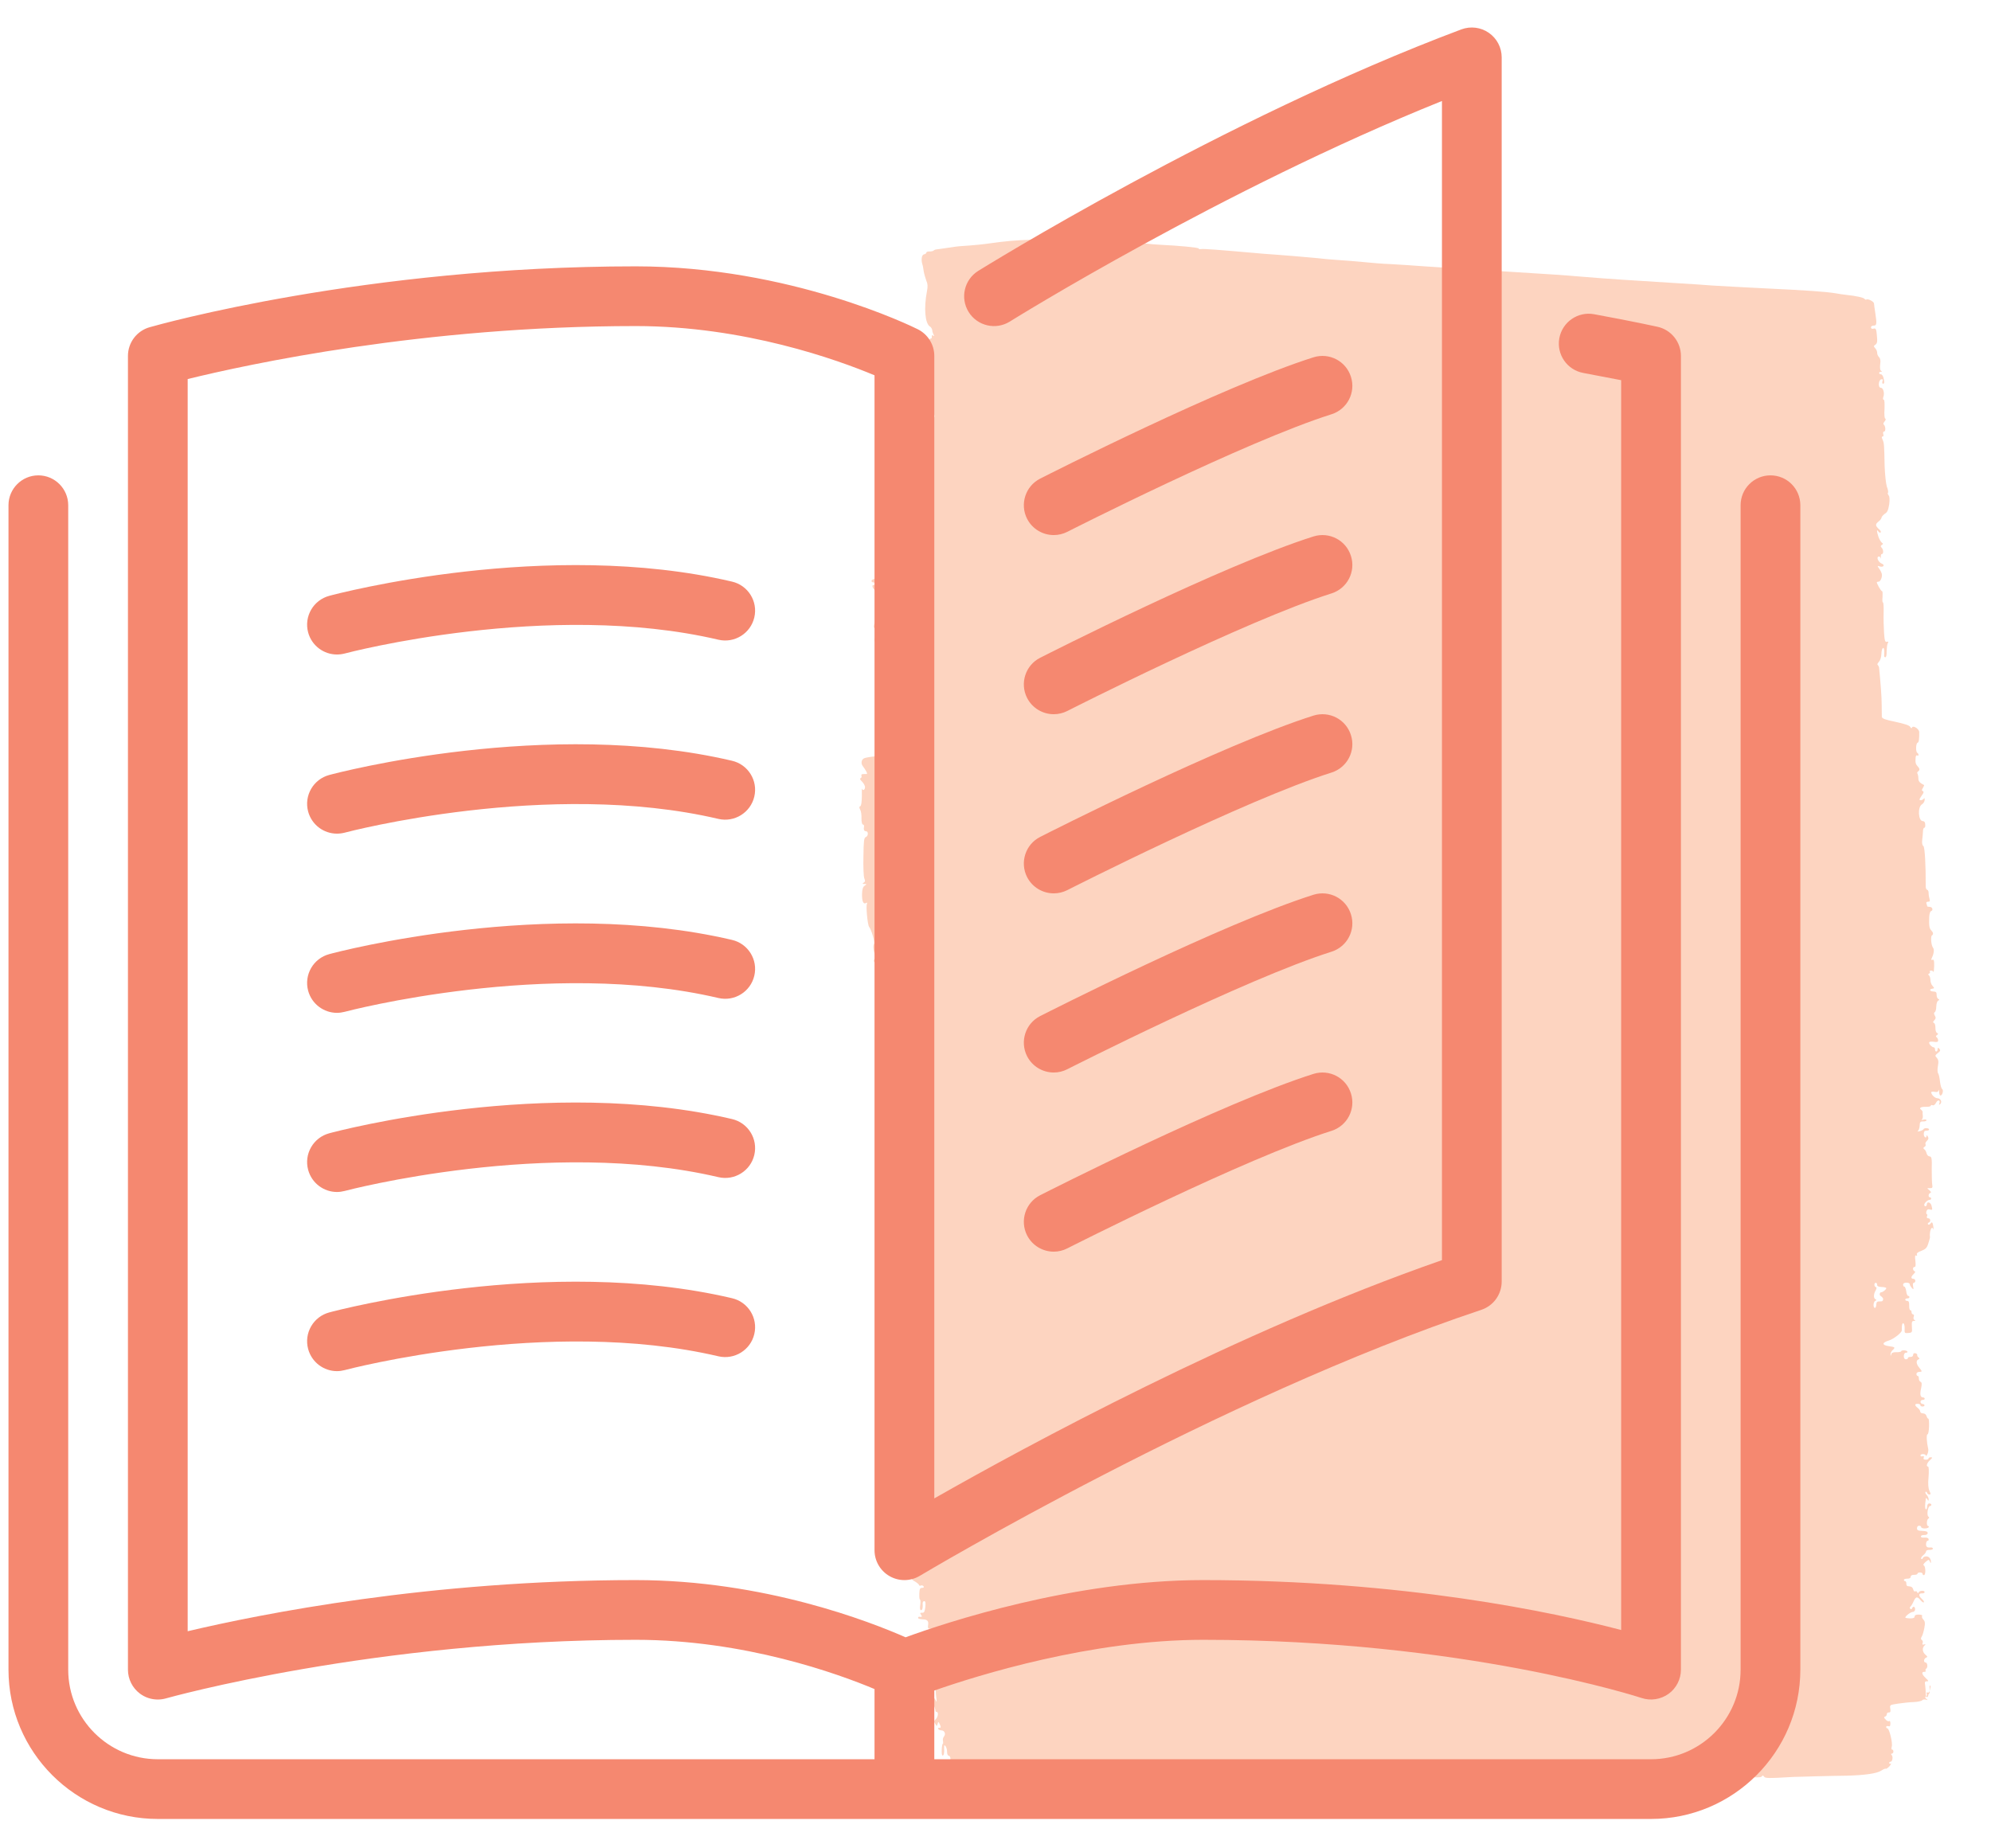 <svg width="42" height="39" viewBox="0 0 42 39" fill="none" xmlns="http://www.w3.org/2000/svg">
<path d="M39.683 27.354C39.683 27.354 39.725 27.382 39.725 27.409C39.723 27.451 39.707 27.462 39.653 27.46C39.598 27.458 39.582 27.474 39.58 27.527C39.579 27.565 39.567 27.597 39.551 27.596C39.507 27.595 39.517 27.461 39.561 27.447C39.588 27.437 39.588 27.426 39.562 27.414C39.519 27.392 39.521 27.306 39.567 27.227C39.59 27.185 39.591 27.163 39.569 27.157C39.532 27.146 39.529 27.065 39.572 27.067C39.588 27.067 39.598 27.089 39.598 27.11C39.597 27.137 39.629 27.154 39.694 27.156C39.748 27.157 39.791 27.169 39.791 27.18C39.79 27.212 39.712 27.269 39.68 27.268C39.664 27.267 39.652 27.288 39.652 27.31C39.651 27.331 39.672 27.353 39.694 27.354M40.705 35.724C40.705 35.724 40.678 35.745 40.677 35.766C40.676 35.788 40.665 35.809 40.648 35.808C40.632 35.808 40.622 35.775 40.624 35.733C40.625 35.69 40.616 35.614 40.612 35.566C40.598 35.491 40.604 35.475 40.647 35.476C40.691 35.477 40.686 35.467 40.622 35.406C40.538 35.328 40.529 35.274 40.594 35.276C40.615 35.277 40.632 35.267 40.621 35.25C40.611 35.234 40.623 35.218 40.634 35.208C40.672 35.182 40.659 35.08 40.621 35.079C40.572 35.078 40.58 34.997 40.63 34.977C40.668 34.962 40.663 34.952 40.615 34.913C40.552 34.857 40.543 34.771 40.599 34.719C40.627 34.688 40.627 34.688 40.589 34.698C40.556 34.708 40.545 34.702 40.557 34.67C40.569 34.644 40.559 34.617 40.543 34.605C40.516 34.588 40.517 34.567 40.54 34.53C40.557 34.504 40.581 34.419 40.594 34.35C40.613 34.248 40.609 34.211 40.572 34.172C40.546 34.145 40.536 34.112 40.547 34.096C40.559 34.081 40.532 34.069 40.477 34.068C40.418 34.066 40.39 34.081 40.389 34.108C40.389 34.135 40.361 34.15 40.291 34.148C40.236 34.146 40.193 34.14 40.193 34.129C40.194 34.097 40.311 34.009 40.354 34.011C40.376 34.011 40.398 33.985 40.399 33.958C40.401 33.899 40.358 33.882 40.335 33.935C40.329 33.956 40.312 33.961 40.297 33.944C40.281 33.933 40.287 33.912 40.298 33.902C40.314 33.891 40.343 33.844 40.366 33.791C40.413 33.685 40.445 33.681 40.514 33.763C40.54 33.796 40.572 33.819 40.583 33.808C40.594 33.798 40.573 33.765 40.541 33.737C40.468 33.671 40.469 33.617 40.545 33.62C40.578 33.621 40.599 33.611 40.6 33.595C40.601 33.552 40.498 33.559 40.475 33.596C40.464 33.623 40.453 33.622 40.443 33.595C40.432 33.574 40.416 33.568 40.4 33.578C40.383 33.588 40.367 33.566 40.358 33.534C40.348 33.496 40.321 33.474 40.278 33.472C40.229 33.471 40.213 33.455 40.214 33.417C40.215 33.385 40.205 33.363 40.189 33.363C40.173 33.362 40.162 33.351 40.163 33.335C40.163 33.319 40.196 33.309 40.234 33.31C40.277 33.312 40.305 33.297 40.306 33.27C40.306 33.243 40.334 33.228 40.377 33.229C40.415 33.23 40.448 33.221 40.449 33.204C40.449 33.188 40.477 33.178 40.504 33.179C40.531 33.18 40.558 33.192 40.557 33.208C40.557 33.224 40.567 33.235 40.584 33.235C40.627 33.236 40.622 33.049 40.584 33.032C40.563 33.02 40.574 32.999 40.619 32.958C40.686 32.901 40.691 32.901 40.711 32.95C40.721 32.977 40.732 32.988 40.733 32.966C40.735 32.897 40.698 32.842 40.639 32.84C40.601 32.839 40.568 32.854 40.562 32.876C40.556 32.897 40.539 32.902 40.529 32.891C40.518 32.88 40.53 32.848 40.569 32.817C40.602 32.791 40.63 32.755 40.631 32.733C40.632 32.712 40.664 32.702 40.702 32.703C40.74 32.704 40.773 32.694 40.774 32.678C40.774 32.662 40.758 32.651 40.736 32.651C40.655 32.659 40.628 32.642 40.63 32.578C40.631 32.54 40.648 32.509 40.665 32.509C40.681 32.51 40.692 32.494 40.682 32.472C40.677 32.45 40.64 32.439 40.596 32.443C40.553 32.447 40.52 32.441 40.521 32.419C40.521 32.398 40.554 32.388 40.592 32.389C40.636 32.39 40.663 32.375 40.664 32.348C40.665 32.316 40.633 32.305 40.551 32.302C40.459 32.299 40.438 32.288 40.439 32.245C40.44 32.213 40.457 32.192 40.484 32.193C40.511 32.194 40.527 32.205 40.527 32.221C40.526 32.237 40.558 32.249 40.596 32.25C40.634 32.251 40.673 32.242 40.684 32.226C40.695 32.21 40.685 32.199 40.674 32.199C40.636 32.197 40.64 32.069 40.678 32.043C40.701 32.028 40.701 32.017 40.68 32.001C40.637 31.973 40.67 31.775 40.714 31.777C40.73 31.777 40.741 31.767 40.741 31.751C40.742 31.735 40.726 31.723 40.699 31.723C40.672 31.722 40.655 31.748 40.653 31.791C40.652 31.828 40.641 31.855 40.625 31.844C40.603 31.832 40.606 31.752 40.626 31.619C40.626 31.603 40.642 31.608 40.658 31.636C40.678 31.674 40.684 31.674 40.685 31.637C40.686 31.61 40.665 31.566 40.644 31.544C40.618 31.517 40.608 31.49 40.619 31.479C40.63 31.469 40.646 31.48 40.651 31.496C40.656 31.518 40.683 31.535 40.699 31.535C40.731 31.536 40.732 31.52 40.701 31.455C40.676 31.401 40.668 31.309 40.683 31.16C40.692 31.042 40.689 30.946 40.673 30.945C40.624 30.944 40.648 30.864 40.715 30.807C40.765 30.76 40.771 30.75 40.733 30.749C40.706 30.748 40.684 30.758 40.683 30.774C40.683 30.79 40.656 30.8 40.623 30.799C40.58 30.798 40.569 30.787 40.581 30.755C40.593 30.729 40.582 30.718 40.555 30.727C40.532 30.737 40.511 30.726 40.512 30.71C40.513 30.667 40.627 30.676 40.626 30.713C40.625 30.735 40.642 30.714 40.659 30.682C40.676 30.645 40.684 30.587 40.673 30.559C40.644 30.441 40.633 30.264 40.66 30.265C40.677 30.265 40.69 30.19 40.693 30.099C40.695 30.008 40.692 29.933 40.676 29.933C40.66 29.932 40.649 29.905 40.639 29.878C40.63 29.846 40.603 29.823 40.565 29.822C40.532 29.821 40.506 29.805 40.507 29.783C40.507 29.762 40.481 29.729 40.455 29.707C40.423 29.684 40.402 29.657 40.402 29.641C40.403 29.625 40.43 29.62 40.457 29.621C40.484 29.622 40.511 29.633 40.511 29.649C40.51 29.665 40.526 29.677 40.553 29.677C40.58 29.678 40.597 29.668 40.597 29.652C40.598 29.636 40.576 29.625 40.555 29.624C40.533 29.623 40.512 29.601 40.513 29.58C40.513 29.558 40.53 29.538 40.557 29.538C40.584 29.539 40.601 29.529 40.601 29.513C40.602 29.497 40.586 29.486 40.564 29.485C40.51 29.483 40.495 29.424 40.526 29.291C40.545 29.201 40.541 29.168 40.514 29.157C40.493 29.145 40.477 29.118 40.478 29.086C40.479 29.054 40.469 29.032 40.453 29.032C40.437 29.031 40.426 29.009 40.427 28.988C40.428 28.967 40.455 28.946 40.482 28.947C40.51 28.948 40.537 28.943 40.537 28.932C40.537 28.922 40.511 28.889 40.485 28.856C40.422 28.784 40.414 28.704 40.468 28.684C40.496 28.674 40.496 28.663 40.47 28.641C40.449 28.624 40.438 28.603 40.444 28.587C40.444 28.576 40.434 28.56 40.407 28.554C40.375 28.547 40.358 28.558 40.357 28.59C40.356 28.616 40.334 28.632 40.302 28.631C40.269 28.63 40.247 28.64 40.247 28.656C40.246 28.672 40.23 28.682 40.203 28.681C40.175 28.681 40.16 28.653 40.161 28.611C40.163 28.568 40.18 28.541 40.207 28.542C40.228 28.543 40.245 28.533 40.235 28.516C40.214 28.484 40.105 28.486 40.105 28.512C40.104 28.523 40.06 28.533 40.006 28.531C39.936 28.529 39.903 28.544 39.896 28.576C39.884 28.618 39.884 28.618 39.88 28.576C39.881 28.549 39.898 28.512 39.926 28.486C39.987 28.429 39.977 28.423 39.842 28.403C39.696 28.383 39.697 28.329 39.845 28.285C39.955 28.251 40.127 28.111 40.118 28.068C40.118 28.058 40.119 28.02 40.12 27.983C40.129 27.876 40.182 27.915 40.178 28.027C40.175 28.129 40.175 28.134 40.257 28.126C40.339 28.118 40.339 28.112 40.331 27.994C40.324 27.892 40.335 27.871 40.373 27.872C40.411 27.873 40.411 27.868 40.385 27.851C40.363 27.84 40.359 27.808 40.37 27.781C40.382 27.755 40.372 27.733 40.355 27.733C40.339 27.732 40.324 27.71 40.324 27.689C40.325 27.667 40.315 27.645 40.298 27.645C40.282 27.645 40.273 27.601 40.274 27.548C40.276 27.478 40.266 27.451 40.234 27.45C40.212 27.45 40.191 27.438 40.191 27.422C40.191 27.406 40.214 27.396 40.235 27.397C40.257 27.397 40.279 27.387 40.279 27.371C40.28 27.355 40.269 27.344 40.253 27.344C40.237 27.343 40.216 27.3 40.212 27.246C40.203 27.192 40.188 27.149 40.172 27.148C40.156 27.148 40.145 27.126 40.146 27.105C40.147 27.078 40.175 27.063 40.218 27.064C40.256 27.065 40.288 27.077 40.287 27.098C40.287 27.12 40.308 27.147 40.329 27.175C40.365 27.213 40.371 27.213 40.357 27.143C40.347 27.095 40.353 27.068 40.37 27.069C40.386 27.069 40.403 27.048 40.404 27.027C40.404 27.005 40.389 26.983 40.361 26.983C40.307 26.981 40.308 26.938 40.37 26.881C40.404 26.845 40.409 26.829 40.388 26.823C40.345 26.805 40.342 26.73 40.391 26.732C40.412 26.732 40.413 26.69 40.405 26.604C40.392 26.512 40.398 26.48 40.419 26.492C40.441 26.503 40.447 26.492 40.436 26.471C40.426 26.444 40.459 26.418 40.531 26.393C40.619 26.358 40.647 26.332 40.676 26.242C40.695 26.178 40.713 26.12 40.713 26.109C40.695 25.98 40.753 25.843 40.783 25.94C40.788 25.962 40.788 25.94 40.785 25.892C40.771 25.79 40.756 25.768 40.721 25.82C40.705 25.841 40.688 25.846 40.672 25.835C40.662 25.819 40.668 25.803 40.684 25.798C40.733 25.783 40.73 25.708 40.676 25.706C40.649 25.706 40.639 25.689 40.65 25.663C40.662 25.642 40.657 25.62 40.646 25.62C40.635 25.619 40.63 25.593 40.637 25.561C40.649 25.523 40.671 25.508 40.709 25.52C40.768 25.538 40.768 25.527 40.744 25.435C40.724 25.365 40.649 25.347 40.647 25.411C40.646 25.432 40.635 25.453 40.618 25.453C40.602 25.452 40.592 25.441 40.592 25.42C40.593 25.383 40.666 25.315 40.709 25.316C40.725 25.317 40.737 25.306 40.737 25.29C40.738 25.274 40.727 25.263 40.711 25.263C40.673 25.262 40.675 25.187 40.719 25.172C40.746 25.162 40.736 25.146 40.699 25.113C40.646 25.068 40.646 25.068 40.711 25.07C40.76 25.071 40.771 25.061 40.762 25.007C40.752 24.975 40.751 24.819 40.75 24.675C40.757 24.445 40.747 24.401 40.704 24.4C40.677 24.399 40.65 24.372 40.641 24.334C40.631 24.296 40.61 24.258 40.589 24.247C40.568 24.23 40.568 24.219 40.596 24.199C40.618 24.189 40.629 24.162 40.619 24.146C40.609 24.13 40.62 24.098 40.648 24.072C40.682 24.041 40.688 24.014 40.667 23.981C40.652 23.954 40.641 23.948 40.641 23.964C40.639 24.034 40.58 23.995 40.582 23.925C40.584 23.872 40.6 23.856 40.638 23.857C40.671 23.858 40.693 23.848 40.694 23.832C40.694 23.8 40.592 23.792 40.574 23.828C40.574 23.839 40.53 23.859 40.492 23.869C40.453 23.878 40.437 23.878 40.454 23.868C40.47 23.858 40.493 23.81 40.495 23.756C40.497 23.676 40.509 23.66 40.568 23.662C40.606 23.663 40.639 23.654 40.639 23.638C40.64 23.622 40.613 23.615 40.575 23.625C40.542 23.635 40.526 23.629 40.537 23.624C40.565 23.603 40.566 23.571 40.557 23.496C40.557 23.485 40.558 23.469 40.558 23.458C40.558 23.448 40.542 23.431 40.527 23.415C40.473 23.381 40.518 23.35 40.632 23.354C40.686 23.355 40.73 23.346 40.73 23.33C40.73 23.314 40.747 23.314 40.768 23.32C40.79 23.331 40.817 23.311 40.84 23.269C40.875 23.195 40.94 23.207 40.911 23.281C40.899 23.319 40.899 23.319 40.926 23.298C40.976 23.257 40.941 23.175 40.87 23.173C40.816 23.172 40.742 23.1 40.738 23.046C40.739 23.035 40.771 23.031 40.809 23.037C40.858 23.049 40.885 23.04 40.892 23.008C40.898 22.981 40.903 22.997 40.907 23.04C40.906 23.083 40.921 23.116 40.932 23.116C40.975 23.117 41.006 23 40.968 22.978C40.953 22.967 40.933 22.896 40.924 22.821C40.916 22.746 40.901 22.671 40.886 22.649C40.87 22.632 40.867 22.562 40.88 22.493C40.899 22.397 40.889 22.359 40.858 22.321C40.816 22.277 40.816 22.271 40.877 22.22C40.932 22.179 40.938 22.163 40.912 22.13C40.886 22.102 40.875 22.102 40.874 22.139C40.873 22.166 40.861 22.187 40.845 22.187C40.829 22.186 40.819 22.165 40.819 22.143C40.82 22.122 40.81 22.1 40.794 22.099C40.75 22.098 40.677 22.016 40.699 21.989C40.705 21.979 40.754 21.975 40.797 21.982C40.862 21.994 40.884 21.984 40.885 21.952C40.885 21.931 40.87 21.898 40.854 21.887C40.833 21.87 40.833 21.86 40.861 21.839C40.889 21.818 40.894 21.813 40.862 21.796C40.841 21.785 40.826 21.741 40.828 21.688C40.829 21.634 40.814 21.591 40.798 21.585C40.771 21.574 40.772 21.563 40.805 21.527C40.839 21.49 40.839 21.469 40.813 21.425C40.793 21.392 40.794 21.366 40.816 21.355C40.832 21.345 40.845 21.292 40.846 21.233C40.848 21.174 40.866 21.121 40.888 21.111C40.915 21.101 40.916 21.091 40.889 21.079C40.867 21.068 40.852 21.03 40.853 20.992C40.855 20.939 40.839 20.922 40.785 20.921C40.704 20.918 40.689 20.87 40.765 20.861C40.809 20.852 40.809 20.852 40.767 20.802C40.74 20.775 40.721 20.715 40.722 20.678C40.723 20.64 40.708 20.592 40.692 20.581C40.671 20.564 40.671 20.553 40.693 20.543C40.709 20.538 40.721 20.517 40.711 20.506C40.7 20.49 40.711 20.479 40.738 20.48C40.766 20.481 40.781 20.492 40.786 20.508C40.791 20.524 40.798 20.471 40.801 20.386C40.804 20.268 40.794 20.241 40.767 20.251C40.734 20.26 40.734 20.25 40.752 20.213C40.798 20.112 40.806 20.032 40.775 19.994C40.738 19.944 40.722 19.756 40.755 19.736C40.788 19.716 40.784 19.678 40.742 19.634C40.7 19.59 40.69 19.541 40.696 19.359C40.698 19.29 40.716 19.231 40.732 19.226C40.787 19.212 40.767 19.136 40.708 19.135C40.675 19.134 40.654 19.128 40.654 19.122C40.654 19.117 40.649 19.09 40.639 19.068C40.629 19.041 40.64 19.026 40.673 19.026C40.711 19.028 40.717 19.012 40.702 18.963C40.692 18.931 40.683 18.871 40.684 18.839C40.685 18.807 40.669 18.775 40.653 18.774C40.637 18.774 40.622 18.741 40.623 18.698C40.625 18.248 40.604 17.867 40.572 17.85C40.551 17.839 40.541 17.791 40.549 17.721C40.556 17.662 40.564 17.582 40.565 17.54C40.566 17.497 40.578 17.465 40.594 17.465C40.61 17.466 40.617 17.434 40.612 17.396C40.614 17.354 40.593 17.326 40.56 17.325C40.463 17.322 40.45 17.022 40.544 16.971C40.577 16.951 40.6 16.908 40.601 16.876C40.602 16.844 40.591 16.828 40.585 16.849C40.568 16.881 40.492 16.9 40.492 16.868C40.493 16.857 40.516 16.82 40.544 16.778C40.584 16.726 40.584 16.704 40.563 16.693C40.536 16.682 40.536 16.666 40.565 16.623C40.582 16.592 40.594 16.565 40.588 16.565C40.497 16.52 40.466 16.481 40.468 16.428C40.469 16.39 40.459 16.342 40.449 16.325C40.438 16.309 40.444 16.288 40.461 16.278C40.5 16.252 40.501 16.22 40.453 16.17C40.411 16.126 40.401 16.088 40.41 15.987C40.411 15.949 40.428 15.928 40.444 15.94C40.46 15.951 40.471 15.94 40.471 15.93C40.472 15.919 40.462 15.892 40.446 15.886C40.408 15.864 40.414 15.682 40.452 15.672C40.479 15.662 40.487 15.598 40.486 15.448C40.487 15.384 40.36 15.3 40.337 15.347C40.325 15.374 40.314 15.368 40.294 15.335C40.273 15.303 40.176 15.273 39.982 15.23C39.766 15.186 39.702 15.162 39.697 15.125C39.698 15.098 39.696 14.985 39.694 14.873C39.694 14.701 39.674 14.454 39.641 14.105C39.642 14.073 39.621 14.04 39.61 14.029C39.594 14.018 39.611 13.992 39.634 13.966C39.662 13.934 39.685 13.876 39.688 13.796C39.692 13.662 39.747 13.621 39.749 13.75C39.748 13.792 39.746 13.835 39.746 13.846C39.746 13.857 39.756 13.868 39.773 13.868C39.789 13.869 39.801 13.815 39.798 13.751C39.8 13.687 39.807 13.607 39.819 13.58C39.842 13.538 39.837 13.533 39.804 13.542C39.766 13.552 39.756 13.52 39.744 13.358C39.737 13.246 39.731 13.053 39.735 12.93C39.739 12.806 39.731 12.704 39.72 12.71C39.709 12.715 39.705 12.666 39.712 12.597C39.715 12.527 39.716 12.474 39.7 12.473C39.678 12.473 39.59 12.315 39.591 12.283C39.591 12.283 39.608 12.272 39.63 12.273C39.651 12.274 39.68 12.237 39.692 12.189C39.71 12.125 39.695 12.082 39.654 12.017C39.596 11.934 39.596 11.934 39.656 11.952C39.725 11.976 39.77 11.924 39.701 11.895C39.62 11.866 39.569 11.741 39.64 11.743C39.656 11.743 39.672 11.76 39.677 11.782C39.682 11.803 39.682 11.787 39.678 11.755C39.673 11.723 39.679 11.691 39.696 11.691C39.734 11.692 39.736 11.601 39.694 11.557C39.668 11.53 39.668 11.519 39.696 11.498C39.729 11.478 39.729 11.472 39.697 11.45C39.676 11.433 39.645 11.379 39.625 11.325C39.585 11.206 39.587 11.158 39.623 11.212C39.639 11.234 39.655 11.245 39.671 11.235C39.688 11.225 39.667 11.187 39.63 11.159C39.556 11.087 39.557 11.06 39.635 10.998C39.668 10.972 39.691 10.936 39.691 10.92C39.692 10.903 39.726 10.867 39.759 10.841C39.814 10.811 39.832 10.763 39.852 10.646C39.865 10.544 39.862 10.475 39.841 10.453C39.825 10.431 39.815 10.404 39.826 10.399C39.837 10.388 39.828 10.329 39.803 10.269C39.783 10.204 39.762 10.006 39.756 9.829C39.748 9.368 39.743 9.346 39.713 9.276C39.693 9.232 39.688 9.211 39.715 9.211C39.731 9.212 39.737 9.191 39.727 9.158C39.717 9.126 39.729 9.105 39.745 9.105C39.783 9.106 39.776 8.988 39.739 8.96C39.723 8.949 39.729 8.923 39.757 8.891C39.779 8.865 39.786 8.839 39.77 8.833C39.753 8.832 39.745 8.736 39.754 8.629C39.757 8.511 39.754 8.436 39.738 8.435C39.722 8.435 39.717 8.408 39.729 8.376C39.758 8.297 39.729 8.183 39.675 8.182C39.615 8.18 39.625 8.025 39.68 8.005C39.718 7.996 39.723 8.006 39.711 8.044C39.7 8.075 39.71 8.097 39.721 8.097C39.753 8.098 39.755 8.056 39.73 7.964C39.72 7.931 39.7 7.899 39.678 7.898C39.656 7.897 39.64 7.886 39.641 7.87C39.641 7.854 39.658 7.844 39.679 7.844C39.706 7.845 39.706 7.845 39.68 7.823C39.659 7.812 39.655 7.758 39.662 7.689C39.675 7.609 39.666 7.566 39.64 7.538C39.618 7.516 39.598 7.478 39.599 7.446C39.6 7.414 39.579 7.37 39.558 7.348C39.522 7.309 39.522 7.299 39.561 7.273C39.599 7.247 39.606 7.21 39.593 7.081C39.581 6.942 39.571 6.92 39.522 6.935C39.489 6.944 39.468 6.933 39.468 6.906C39.469 6.885 39.496 6.869 39.524 6.87C39.589 6.872 39.595 6.835 39.559 6.603C39.545 6.512 39.532 6.421 39.532 6.404C39.533 6.367 39.41 6.299 39.372 6.319C39.361 6.33 39.339 6.318 39.334 6.308C39.319 6.28 39.157 6.243 38.94 6.221C38.881 6.214 38.778 6.2 38.713 6.187C38.503 6.154 38.124 6.127 37.245 6.085C36.763 6.06 36.265 6.035 36.129 6.025C35.999 6.016 35.68 5.991 35.425 5.978C34.298 5.907 34.049 5.894 33.34 5.836C33.069 5.811 32.511 5.774 31.817 5.732C31.335 5.701 30.766 5.668 30.067 5.621C29.84 5.603 29.52 5.583 29.347 5.573C29.174 5.568 28.908 5.544 28.757 5.529C28.6 5.513 28.361 5.495 28.221 5.486C28.08 5.476 27.885 5.46 27.782 5.446C27.679 5.438 27.436 5.414 27.23 5.398C27.03 5.381 26.77 5.363 26.651 5.354C25.644 5.265 25.389 5.247 25.334 5.256C25.302 5.26 25.28 5.254 25.286 5.244C25.297 5.223 24.843 5.182 24.512 5.167C24.442 5.165 24.241 5.149 24.063 5.127C23.884 5.106 23.331 5.079 22.838 5.064C21.932 5.037 21.433 5.055 20.915 5.13C20.729 5.157 20.566 5.174 20.234 5.196C20.218 5.196 20.114 5.209 20.005 5.227C19.896 5.245 19.782 5.258 19.76 5.262C19.733 5.262 19.705 5.277 19.694 5.287C19.683 5.298 19.645 5.307 19.607 5.306C19.569 5.305 19.541 5.315 19.541 5.331C19.541 5.347 19.518 5.362 19.491 5.367C19.442 5.376 19.428 5.483 19.458 5.58C19.468 5.602 19.477 5.666 19.486 5.726C19.495 5.779 19.52 5.866 19.54 5.92C19.57 5.985 19.574 6.044 19.555 6.14C19.485 6.502 19.513 6.83 19.62 6.892C19.641 6.903 19.662 6.941 19.666 6.968C19.665 7 19.686 7.044 19.696 7.066C19.711 7.093 19.711 7.098 19.684 7.081C19.663 7.065 19.652 7.075 19.657 7.102C19.656 7.123 19.655 7.145 19.634 7.144C19.558 7.147 19.559 7.485 19.64 7.664C19.655 7.697 19.659 7.766 19.646 7.819C19.596 8.048 19.613 8.574 19.67 8.667C19.748 8.797 19.725 8.845 19.566 8.872C19.485 8.886 19.376 8.899 19.327 8.897C19.278 8.896 19.229 8.905 19.229 8.921C19.228 8.937 19.201 8.942 19.158 8.93C19.05 8.9 18.636 8.963 18.634 9.005C18.634 9.027 18.606 9.042 18.568 9.041C18.514 9.039 18.503 9.055 18.5 9.146C18.498 9.205 18.507 9.264 18.518 9.275C18.528 9.286 18.527 9.313 18.516 9.334C18.505 9.355 18.515 9.372 18.537 9.372C18.564 9.373 18.573 9.422 18.575 9.561C18.572 9.663 18.579 9.786 18.588 9.824C18.603 9.872 18.597 9.899 18.575 9.898C18.532 9.897 18.531 10.101 18.568 10.145C18.594 10.172 18.594 10.183 18.567 10.193C18.512 10.213 18.521 10.277 18.583 10.37C18.614 10.414 18.644 10.516 18.652 10.592C18.666 10.704 18.675 10.732 18.719 10.733C18.779 10.735 18.787 10.805 18.732 10.83C18.705 10.84 18.705 10.85 18.731 10.862C18.78 10.885 18.773 10.927 18.73 10.926C18.702 10.925 18.69 10.968 18.687 11.064C18.685 11.139 18.666 11.219 18.644 11.245C18.61 11.281 18.62 11.314 18.687 11.45C18.743 11.564 18.768 11.645 18.76 11.73C18.758 11.795 18.741 11.837 18.73 11.831C18.692 11.809 18.669 11.872 18.688 11.948C18.698 11.986 18.714 12.008 18.73 12.003C18.747 11.992 18.757 12.025 18.755 12.073C18.753 12.137 18.736 12.158 18.687 12.168C18.442 12.209 18.398 12.223 18.386 12.25C18.38 12.271 18.396 12.287 18.418 12.288C18.439 12.289 18.461 12.3 18.46 12.316C18.46 12.332 18.449 12.343 18.433 12.342C18.389 12.341 18.398 12.395 18.446 12.444C18.472 12.472 18.482 12.515 18.47 12.541C18.452 12.611 18.471 12.675 18.52 12.677C18.542 12.678 18.558 12.689 18.557 12.705C18.557 12.721 18.562 12.748 18.572 12.775C18.582 12.802 18.57 12.818 18.543 12.817C18.522 12.816 18.495 12.799 18.49 12.778C18.485 12.756 18.479 12.777 18.478 12.815C18.477 12.863 18.492 12.885 18.514 12.875C18.536 12.865 18.552 12.892 18.55 12.962C18.547 13.058 18.508 13.1 18.483 13.024C18.478 13.002 18.467 13.013 18.466 13.045C18.465 13.077 18.452 13.136 18.44 13.178C18.428 13.231 18.433 13.253 18.454 13.253C18.476 13.254 18.481 13.276 18.469 13.323C18.456 13.366 18.461 13.393 18.483 13.393C18.51 13.394 18.51 13.4 18.482 13.426C18.432 13.472 18.434 13.558 18.484 13.543C18.528 13.529 18.568 13.621 18.576 13.744C18.575 13.766 18.596 13.788 18.618 13.789C18.639 13.789 18.661 13.806 18.66 13.827C18.659 13.849 18.675 13.871 18.691 13.876C18.707 13.882 18.712 13.909 18.7 13.936C18.683 13.973 18.672 13.978 18.656 13.945C18.641 13.918 18.63 13.934 18.628 13.992C18.627 14.041 18.615 14.056 18.61 14.029C18.586 13.927 18.558 13.985 18.553 14.14C18.548 14.295 18.584 14.371 18.644 14.373C18.66 14.374 18.67 14.39 18.67 14.412C18.668 14.46 18.583 14.591 18.584 14.548C18.586 14.505 18.499 14.498 18.497 14.546C18.496 14.583 18.565 14.655 18.603 14.656C18.619 14.656 18.634 14.689 18.633 14.726C18.632 14.764 18.647 14.802 18.669 14.813C18.695 14.825 18.695 14.835 18.668 14.845C18.646 14.855 18.628 14.903 18.627 14.957C18.625 15.01 18.607 15.052 18.591 15.052C18.575 15.052 18.569 15.067 18.574 15.094C18.584 15.121 18.573 15.132 18.546 15.12C18.524 15.109 18.508 15.119 18.507 15.135C18.506 15.189 18.589 15.309 18.638 15.31C18.67 15.311 18.675 15.328 18.657 15.375C18.593 15.55 18.624 15.787 18.71 15.789C18.732 15.79 18.747 15.823 18.747 15.855C18.745 15.914 18.728 15.924 18.51 15.95C18.38 15.967 18.254 15.985 18.227 16C18.166 16.03 18.158 16.116 18.205 16.171C18.221 16.193 18.252 16.236 18.273 16.275C18.303 16.334 18.298 16.334 18.233 16.332C18.179 16.331 18.162 16.341 18.172 16.368C18.182 16.39 18.171 16.411 18.154 16.421C18.133 16.426 18.143 16.453 18.185 16.492C18.216 16.525 18.248 16.574 18.247 16.611C18.245 16.67 18.201 16.69 18.186 16.642C18.181 16.625 18.179 16.7 18.181 16.802C18.178 16.92 18.17 17 18.148 17.01C18.12 17.025 18.125 17.042 18.146 17.085C18.166 17.118 18.175 17.198 18.173 17.268C18.171 17.337 18.185 17.397 18.201 17.397C18.218 17.398 18.228 17.414 18.228 17.43C18.215 17.505 18.224 17.537 18.268 17.539C18.322 17.54 18.319 17.642 18.264 17.662C18.226 17.677 18.218 17.741 18.214 18.073C18.208 18.292 18.218 18.501 18.233 18.534C18.253 18.583 18.253 18.604 18.219 18.625C18.186 18.645 18.192 18.651 18.235 18.652C18.289 18.653 18.289 18.653 18.239 18.689C18.201 18.715 18.188 18.763 18.185 18.859C18.181 19.015 18.211 19.085 18.266 19.055C18.289 19.039 18.299 19.045 18.288 19.071C18.264 19.124 18.302 19.516 18.333 19.555C18.385 19.62 18.459 19.88 18.436 19.917C18.408 19.959 18.431 20.109 18.472 20.164C18.493 20.192 18.493 20.207 18.471 20.218C18.427 20.232 18.419 20.307 18.463 20.308C18.479 20.309 18.489 20.331 18.489 20.352C18.488 20.373 18.498 20.395 18.514 20.396C18.531 20.396 18.541 20.413 18.54 20.434C18.54 20.455 18.571 20.505 18.608 20.548C18.65 20.593 18.67 20.647 18.664 20.668C18.652 20.689 18.668 20.722 18.694 20.733C18.732 20.756 18.737 20.767 18.703 20.798C18.686 20.819 18.669 20.855 18.668 20.882C18.668 20.909 18.656 20.93 18.645 20.93C18.634 20.93 18.622 20.961 18.616 20.999C18.615 21.036 18.619 21.068 18.636 21.069C18.652 21.069 18.663 21.054 18.664 21.032C18.665 20.984 18.711 21.098 18.714 21.157C18.714 21.184 18.702 21.205 18.686 21.204C18.67 21.204 18.659 21.182 18.66 21.161C18.662 21.08 18.607 21.116 18.588 21.212C18.563 21.324 18.581 21.448 18.63 21.449C18.7 21.451 18.741 21.538 18.722 21.634C18.71 21.687 18.687 21.729 18.676 21.729C18.665 21.729 18.648 21.755 18.647 21.782C18.646 21.808 18.635 21.835 18.618 21.834C18.602 21.834 18.591 21.855 18.59 21.876C18.589 21.903 18.616 21.92 18.686 21.922C18.741 21.924 18.784 21.936 18.783 21.952C18.783 21.968 18.755 21.978 18.728 21.977C18.685 21.976 18.674 21.986 18.688 22.04C18.698 22.078 18.686 22.115 18.675 22.12C18.659 22.13 18.657 22.189 18.671 22.27C18.685 22.345 18.698 22.442 18.702 22.485C18.706 22.528 18.721 22.571 18.743 22.577C18.786 22.595 18.779 22.643 18.73 22.641C18.676 22.64 18.668 22.902 18.72 22.994C18.74 23.032 18.75 23.06 18.739 23.059C18.729 23.059 18.739 23.086 18.759 23.124C18.78 23.162 18.792 23.297 18.788 23.452C18.781 23.666 18.791 23.72 18.833 23.742C18.871 23.765 18.876 23.776 18.843 23.796C18.809 23.817 18.814 23.843 18.865 23.942C18.901 24.012 18.916 24.066 18.9 24.071C18.883 24.076 18.877 24.113 18.887 24.146C18.901 24.2 18.895 24.21 18.852 24.193C18.815 24.176 18.804 24.191 18.812 24.267C18.816 24.326 18.831 24.358 18.853 24.354C18.875 24.354 18.89 24.376 18.889 24.419C18.888 24.456 18.904 24.484 18.92 24.484C18.936 24.485 18.952 24.501 18.956 24.533C18.956 24.566 18.97 24.619 18.98 24.657C18.99 24.695 18.989 24.711 18.979 24.695C18.953 24.657 18.876 24.697 18.846 24.771C18.823 24.824 18.768 24.833 18.77 24.785C18.77 24.764 18.76 24.763 18.727 24.784C18.677 24.82 18.662 24.948 18.711 24.949C18.727 24.95 18.732 24.971 18.72 25.003C18.708 25.03 18.718 25.083 18.733 25.111C18.775 25.176 18.735 25.229 18.693 25.168C18.673 25.136 18.672 25.146 18.682 25.195C18.692 25.233 18.717 25.276 18.733 25.287C18.771 25.31 18.75 25.475 18.712 25.474C18.701 25.474 18.685 25.441 18.681 25.398C18.677 25.355 18.67 25.398 18.668 25.494C18.663 25.628 18.668 25.666 18.7 25.667C18.722 25.667 18.738 25.679 18.738 25.695C18.737 25.711 18.721 25.721 18.699 25.72C18.677 25.72 18.649 25.74 18.643 25.762C18.614 25.836 18.623 25.911 18.661 25.912C18.682 25.913 18.714 25.951 18.729 26C18.763 26.108 18.762 26.135 18.726 26.08C18.705 26.047 18.7 26.052 18.698 26.106C18.694 26.245 18.728 26.385 18.761 26.386C18.782 26.387 18.792 26.414 18.791 26.441C18.791 26.473 18.773 26.499 18.757 26.499C18.741 26.498 18.746 26.515 18.767 26.531C18.799 26.554 18.799 26.564 18.771 26.574C18.733 26.589 18.716 26.776 18.754 26.777C18.771 26.778 18.787 26.762 18.793 26.741C18.799 26.72 18.809 26.752 18.808 26.806C18.806 26.87 18.794 26.912 18.766 26.922C18.744 26.932 18.722 26.953 18.721 26.974C18.721 26.996 18.698 27.027 18.676 27.048C18.615 27.095 18.635 27.138 18.716 27.162C18.802 27.186 18.874 27.327 18.818 27.363C18.769 27.394 18.736 27.773 18.777 27.86C18.792 27.892 18.824 27.915 18.846 27.91C18.868 27.9 18.894 27.928 18.914 27.982C18.949 28.09 18.949 28.09 18.895 28.088C18.862 28.087 18.851 28.103 18.86 28.157C18.869 28.211 18.858 28.227 18.82 28.226C18.755 28.224 18.755 28.224 18.837 28.403C18.898 28.533 18.902 28.571 18.886 28.747C18.864 28.955 18.873 28.988 18.948 29.022C18.975 29.034 18.991 29.055 18.979 29.082C18.956 29.135 19.014 29.206 19.079 29.208C19.111 29.209 19.148 29.248 19.178 29.318C19.23 29.427 19.227 29.523 19.172 29.521C19.156 29.521 19.15 29.564 19.153 29.633C19.166 29.741 19.16 29.752 19.089 29.771C19.029 29.79 19.001 29.827 18.959 29.933C18.912 30.071 18.91 30.151 18.964 30.153C18.98 30.153 18.989 30.218 18.987 30.293C18.984 30.4 18.994 30.432 19.026 30.433C19.048 30.434 19.069 30.445 19.069 30.461C19.068 30.477 19.046 30.487 19.024 30.487C18.997 30.486 18.98 30.512 18.978 30.582C18.977 30.635 18.997 30.695 19.018 30.722C19.039 30.744 19.059 30.777 19.059 30.793C19.057 30.847 18.971 30.823 18.973 30.769C18.974 30.742 18.962 30.763 18.944 30.816C18.926 30.875 18.93 30.928 18.951 30.961C18.987 31.027 18.904 31.062 18.913 31.126C18.913 31.153 18.934 31.17 18.944 31.191C18.986 31.246 19.044 31.307 19.058 31.377C19.067 31.425 19.083 31.453 19.099 31.448C19.121 31.438 19.178 31.547 19.176 31.595C19.175 31.621 19.095 31.603 19.079 31.57C19.069 31.549 19.068 31.575 19.078 31.629C19.087 31.683 19.09 31.753 19.089 31.79C19.088 31.833 19.104 31.855 19.131 31.856C19.158 31.857 19.173 31.884 19.172 31.927C19.17 31.98 19.186 31.997 19.224 31.998C19.257 31.999 19.278 32.016 19.277 32.042C19.276 32.069 19.303 32.086 19.346 32.087C19.39 32.088 19.411 32.1 19.4 32.115C19.388 32.131 19.399 32.142 19.426 32.143C19.453 32.144 19.469 32.155 19.469 32.171C19.468 32.187 19.435 32.197 19.397 32.196C19.359 32.195 19.327 32.178 19.328 32.162C19.328 32.145 19.323 32.135 19.318 32.14C19.29 32.166 19.335 32.274 19.373 32.275C19.395 32.276 19.411 32.287 19.41 32.303C19.41 32.319 19.372 32.329 19.328 32.328C19.285 32.326 19.23 32.346 19.208 32.372C19.174 32.414 19.174 32.414 19.218 32.394C19.289 32.359 19.462 32.385 19.461 32.433C19.46 32.455 19.433 32.47 19.395 32.469C19.313 32.467 19.227 32.625 19.286 32.664C19.307 32.675 19.312 32.697 19.301 32.707C19.279 32.728 19.194 32.651 19.195 32.608C19.196 32.592 19.18 32.575 19.164 32.575C19.142 32.574 19.136 32.6 19.151 32.649C19.16 32.692 19.163 32.767 19.162 32.816C19.159 32.907 19.202 32.929 19.253 32.867C19.264 32.851 19.269 32.867 19.251 32.909C19.239 32.946 19.211 32.999 19.188 33.02C19.127 33.082 19.129 33.195 19.195 33.181C19.238 33.171 19.243 33.182 19.231 33.246C19.218 33.31 19.228 33.332 19.303 33.371C19.351 33.4 19.388 33.433 19.387 33.444C19.387 33.454 19.403 33.465 19.425 33.455C19.447 33.445 19.474 33.457 19.484 33.473C19.495 33.49 19.483 33.505 19.451 33.504C19.407 33.503 19.396 33.53 19.393 33.626C19.391 33.696 19.395 33.749 19.406 33.749C19.416 33.75 19.421 33.798 19.413 33.862C19.4 33.937 19.41 33.975 19.426 33.975C19.459 33.976 19.471 33.923 19.463 33.831C19.464 33.805 19.475 33.784 19.497 33.784C19.524 33.785 19.528 33.823 19.52 33.908C19.506 34.01 19.495 34.031 19.452 34.029C19.408 34.028 19.403 34.033 19.429 34.072C19.46 34.11 19.449 34.126 19.389 34.113C19.379 34.113 19.367 34.123 19.367 34.139C19.366 34.155 19.42 34.168 19.48 34.169C19.556 34.172 19.589 34.205 19.58 34.269C19.567 34.36 19.577 34.371 19.632 34.367C19.642 34.367 19.658 34.384 19.674 34.406C19.695 34.433 19.7 34.433 19.717 34.407C19.741 34.349 19.789 34.371 19.771 34.43C19.753 34.472 19.764 34.483 19.823 34.485C19.905 34.487 19.942 34.531 19.881 34.551C19.859 34.561 19.837 34.577 19.837 34.593C19.835 34.635 19.911 34.632 19.929 34.59C19.935 34.569 19.951 34.569 19.967 34.58C19.983 34.597 19.977 34.613 19.955 34.617C19.933 34.622 19.916 34.654 19.915 34.681C19.915 34.707 19.892 34.733 19.87 34.733C19.849 34.732 19.826 34.753 19.826 34.774C19.825 34.796 19.841 34.818 19.863 34.818C19.884 34.819 19.911 34.836 19.916 34.857C19.926 34.884 19.936 34.885 19.959 34.859C19.982 34.827 19.992 34.833 20.002 34.871C20.012 34.898 20.006 34.924 19.989 34.929C19.973 34.929 19.962 34.955 19.961 34.977C19.96 34.998 19.933 35.013 19.889 35.012C19.846 35.011 19.819 34.994 19.82 34.967C19.822 34.908 19.767 34.912 19.76 34.971C19.746 35.077 19.761 35.121 19.84 35.203C19.935 35.303 19.945 35.346 19.863 35.343C19.831 35.342 19.81 35.32 19.81 35.299C19.811 35.277 19.79 35.255 19.757 35.254C19.725 35.253 19.698 35.237 19.693 35.215C19.689 35.194 19.672 35.188 19.656 35.203C19.645 35.214 19.649 35.235 19.671 35.252C19.692 35.263 19.702 35.296 19.69 35.322C19.679 35.349 19.688 35.397 19.698 35.424C19.713 35.457 19.732 35.548 19.735 35.623C19.739 35.704 19.746 35.806 19.756 35.854C19.76 35.903 19.759 35.919 19.749 35.897C19.724 35.837 19.661 35.771 19.638 35.792C19.627 35.802 19.647 35.867 19.678 35.932C19.708 35.998 19.733 36.068 19.733 36.089C19.732 36.111 19.742 36.122 19.759 36.122C19.802 36.123 19.788 36.23 19.738 36.277C19.704 36.308 19.698 36.329 19.73 36.373C19.761 36.428 19.761 36.428 19.779 36.375C19.791 36.321 19.796 36.322 19.827 36.387C19.852 36.446 19.852 36.457 19.814 36.456C19.792 36.455 19.781 36.466 19.792 36.482C19.802 36.498 19.834 36.51 19.861 36.511C19.926 36.513 19.957 36.589 19.912 36.641C19.895 36.662 19.883 36.704 19.893 36.737C19.897 36.769 19.896 36.791 19.891 36.79C19.88 36.79 19.868 36.849 19.866 36.918C19.863 36.988 19.867 37.041 19.884 37.042C19.911 37.043 19.923 36.984 19.916 36.877C19.917 36.823 19.918 36.813 19.944 36.84C19.959 36.862 19.98 36.911 19.978 36.959C19.977 37.007 19.992 37.045 20.014 37.046C20.035 37.046 20.051 37.079 20.05 37.117C20.049 37.154 20.031 37.191 20.009 37.201C19.982 37.211 19.981 37.222 20.008 37.233C20.029 37.244 20.045 37.266 20.045 37.282C20.044 37.298 20.087 37.332 20.135 37.355C20.183 37.377 20.253 37.406 20.279 37.418C20.312 37.43 20.355 37.442 20.377 37.442C20.501 37.446 20.809 37.492 20.836 37.509C20.884 37.543 21.009 37.536 21.048 37.505C21.092 37.463 21.168 37.46 21.167 37.498C21.167 37.514 21.145 37.529 21.117 37.534C21.09 37.538 21.144 37.545 21.236 37.543C21.334 37.545 21.411 37.526 21.417 37.511C21.434 37.468 21.483 37.47 21.482 37.518C21.48 37.571 21.669 37.598 22.033 37.604C22.233 37.61 22.353 37.597 22.375 37.571C22.403 37.545 22.436 37.546 22.5 37.569C22.624 37.611 22.803 37.627 22.803 37.6C22.804 37.589 22.837 37.579 22.875 37.58C22.913 37.581 22.945 37.593 22.944 37.609C22.944 37.625 23.101 37.641 23.29 37.652C23.48 37.657 23.729 37.675 23.848 37.69C24.178 37.721 24.704 37.742 24.743 37.732C24.765 37.727 24.776 37.701 24.777 37.679C24.777 37.658 24.794 37.643 24.821 37.643C24.848 37.644 24.87 37.629 24.877 37.608C24.888 37.581 24.899 37.581 24.909 37.608C24.93 37.652 24.995 37.654 25.012 37.611C25.03 37.564 25.119 37.657 25.118 37.716C25.117 37.748 25.144 37.733 25.2 37.676C25.279 37.598 25.289 37.598 25.326 37.637C25.374 37.687 25.383 37.74 25.34 37.739C25.323 37.739 25.313 37.717 25.314 37.695C25.314 37.674 25.304 37.652 25.288 37.652C25.271 37.651 25.26 37.667 25.26 37.688C25.259 37.71 25.242 37.736 25.22 37.741C25.198 37.751 25.22 37.757 25.258 37.758C25.317 37.76 25.322 37.765 25.284 37.791C25.25 37.817 25.25 37.817 25.3 37.802C25.426 37.763 25.447 37.764 25.495 37.808C25.542 37.858 25.726 37.89 26.256 37.938C26.397 37.953 26.565 37.968 26.635 37.981C26.705 37.994 26.786 38.002 26.819 38.002C26.851 38.003 26.938 38.017 27.014 38.03C27.089 38.048 27.305 38.07 27.495 38.081C27.863 38.108 27.901 38.115 27.949 38.143C27.965 38.154 28.041 38.172 28.116 38.18C28.192 38.188 28.332 38.208 28.43 38.221C28.592 38.242 28.608 38.237 28.61 38.184C28.611 38.141 28.628 38.126 28.677 38.127C28.715 38.128 28.752 38.145 28.757 38.167C28.767 38.189 28.779 38.178 28.79 38.141C28.803 38.099 28.836 38.078 28.879 38.08C28.917 38.081 28.95 38.066 28.962 38.044C28.973 38.018 28.984 38.018 28.994 38.045C29.015 38.089 29.145 38.098 29.146 38.055C29.146 38.039 29.136 38.028 29.119 38.028C29.103 38.027 29.093 38.011 29.094 37.984C29.094 37.957 29.106 37.941 29.122 37.942C29.138 37.943 29.149 37.953 29.148 37.97C29.147 38.007 29.216 38.079 29.259 38.08C29.275 38.081 29.291 38.092 29.291 38.108C29.29 38.124 29.274 38.134 29.247 38.133C29.22 38.132 29.203 38.153 29.202 38.175C29.201 38.196 29.212 38.218 29.228 38.218C29.244 38.219 29.271 38.225 29.292 38.236C29.314 38.248 29.352 38.238 29.374 38.217C29.402 38.191 29.549 38.185 29.956 38.197C30.363 38.209 30.509 38.203 30.543 38.177C30.57 38.156 30.619 38.152 30.657 38.159C30.7 38.171 30.727 38.166 30.728 38.15C30.728 38.134 30.772 38.13 30.842 38.143C30.907 38.156 30.956 38.152 30.956 38.136C30.957 38.12 30.984 38.11 31.017 38.111C31.071 38.112 31.082 38.096 31.108 37.963C31.134 37.83 31.129 37.803 31.076 37.743C31.04 37.699 31.024 37.666 31.046 37.656C31.08 37.636 31.081 37.604 31.05 37.538C31.04 37.517 31.031 37.458 31.027 37.409L31.018 37.323L31.989 37.352C32.618 37.36 32.955 37.354 32.939 37.337C32.929 37.321 32.94 37.31 32.951 37.311C32.962 37.311 32.983 37.322 32.983 37.339C32.982 37.355 33.47 37.38 34.419 37.402C35.786 37.438 35.856 37.434 35.842 37.391C35.837 37.364 35.843 37.343 35.859 37.343C35.886 37.344 35.901 37.382 35.889 37.435C35.889 37.446 35.953 37.459 36.035 37.456C36.116 37.458 36.398 37.466 36.664 37.485C37.027 37.506 37.146 37.51 37.163 37.484C37.18 37.457 37.191 37.458 37.212 37.485C37.233 37.523 37.292 37.525 37.836 37.493C37.89 37.494 38.102 37.485 38.303 37.48C38.504 37.475 38.797 37.468 38.955 37.467C39.335 37.457 39.591 37.422 39.685 37.36C39.73 37.329 39.773 37.314 39.784 37.32C39.795 37.326 39.828 37.3 39.862 37.264C39.89 37.227 39.902 37.2 39.885 37.211C39.868 37.221 39.852 37.215 39.853 37.199C39.853 37.183 39.864 37.172 39.881 37.173C39.919 37.174 39.938 37.073 39.907 37.035C39.886 37.012 39.886 37.002 39.907 37.002C39.924 37.003 39.941 36.982 39.941 36.961C39.942 36.939 39.932 36.917 39.916 36.917C39.899 36.916 39.895 36.889 39.907 36.852C39.93 36.778 39.853 36.47 39.815 36.469C39.798 36.469 39.788 36.452 39.789 36.436C39.789 36.42 39.811 36.416 39.832 36.422C39.865 36.433 39.876 36.423 39.877 36.369C39.879 36.327 39.868 36.305 39.852 36.315C39.835 36.325 39.803 36.314 39.777 36.281C39.74 36.248 39.74 36.226 39.762 36.221C39.784 36.217 39.801 36.196 39.802 36.169C39.803 36.142 39.825 36.132 39.846 36.133C39.879 36.134 39.885 36.112 39.876 36.053C39.862 35.972 39.867 35.973 40.042 35.946C40.14 35.932 40.287 35.916 40.374 35.913C40.461 35.91 40.538 35.891 40.549 35.875C40.56 35.859 40.593 35.855 40.625 35.861C40.668 35.879 40.674 35.873 40.636 35.846C40.605 35.823 40.605 35.807 40.627 35.797C40.644 35.792 40.655 35.766 40.645 35.739C40.635 35.712 40.641 35.701 40.662 35.712C40.678 35.724 40.7 35.708 40.707 35.671C40.713 35.639 40.725 35.596 40.726 35.586C40.726 35.575 40.715 35.564 40.705 35.564" fill="#FDD4C0"/>
<g clip-path="url(#clip0_4246_946)">
<path d="M21.666 18.506C21.778 18.724 21.999 18.85 22.229 18.85C22.324 18.85 22.423 18.828 22.514 18.782C22.551 18.763 26.259 16.879 28.088 16.301C28.42 16.196 28.604 15.842 28.498 15.511C28.394 15.179 28.042 14.995 27.708 15.099C25.781 15.709 22.098 17.579 21.942 17.659C21.632 17.816 21.509 18.196 21.666 18.506Z" fill="#F58870"/>
<path d="M22.229 11.29C22.324 11.29 22.423 11.268 22.514 11.222C22.551 11.203 26.259 9.319 28.088 8.741C28.42 8.636 28.604 8.282 28.498 7.951C28.394 7.619 28.042 7.435 27.708 7.539C25.781 8.149 22.098 10.02 21.942 10.099C21.632 10.257 21.509 10.636 21.666 10.946C21.778 11.164 21.999 11.29 22.229 11.29Z" fill="#F58870"/>
<path d="M37.348 10.03C37 10.03 36.718 10.312 36.718 10.66V35.23C36.718 36.272 35.87 37.12 34.828 37.12H19.709V35.67C20.627 35.349 23.02 34.6 25.379 34.6C30.866 34.6 34.593 35.815 34.63 35.828C34.82 35.891 35.031 35.859 35.197 35.741C35.361 35.623 35.459 35.432 35.459 35.23V7.51C35.459 7.215 35.254 6.959 34.965 6.895C34.965 6.895 34.471 6.785 33.627 6.63C33.286 6.567 32.957 6.794 32.894 7.135C32.831 7.478 33.057 7.806 33.399 7.869C33.721 7.929 33.99 7.981 34.198 8.022V34.393C32.771 34.019 29.601 33.34 25.378 33.34C22.634 33.34 19.937 34.242 19.103 34.547C18.361 34.22 16.12 33.34 13.409 33.34C9.069 33.34 5.495 34.056 3.959 34.419V7.998C5.217 7.689 8.932 6.88 13.409 6.88C15.706 6.88 17.675 7.595 18.448 7.919V32.71C18.448 32.937 18.571 33.147 18.768 33.258C18.965 33.37 19.208 33.367 19.403 33.25C19.465 33.213 25.707 29.485 31.247 27.638C31.505 27.552 31.678 27.312 31.678 27.04V1.21C31.678 1.004 31.577 0.81 31.407 0.693C31.238 0.575 31.021 0.548 30.827 0.62C25.786 2.511 20.686 5.685 20.635 5.716C20.34 5.901 20.25 6.289 20.434 6.584C20.618 6.879 21.007 6.969 21.302 6.785C21.349 6.755 25.786 3.994 30.418 2.131V26.589C26.118 28.084 21.628 30.523 19.709 31.616V7.51C19.709 7.272 19.574 7.054 19.36 6.947C19.252 6.893 16.67 5.62 13.409 5.62C7.716 5.62 3.339 6.852 3.155 6.905C2.885 6.982 2.699 7.229 2.699 7.51V35.23C2.699 35.427 2.792 35.614 2.949 35.733C3.06 35.817 3.193 35.86 3.329 35.86C3.387 35.86 3.445 35.852 3.501 35.836C3.545 35.824 7.901 34.6 13.409 34.6C15.712 34.6 17.68 35.317 18.448 35.639V37.12H3.329C2.287 37.12 1.439 36.272 1.439 35.23V10.66C1.439 10.313 1.156 10.03 0.809 10.03C0.461 10.03 0.179 10.313 0.179 10.66V35.23C0.179 36.967 1.592 38.38 3.329 38.38H34.828C36.565 38.38 37.978 36.967 37.978 35.23V10.66C37.978 10.312 37.697 10.03 37.348 10.03Z" fill="#F58870"/>
<path d="M21.666 14.726C21.778 14.944 21.999 15.07 22.229 15.07C22.324 15.07 22.423 15.048 22.514 15.002C22.551 14.983 26.259 13.099 28.088 12.521C28.42 12.416 28.604 12.062 28.498 11.731C28.394 11.399 28.042 11.215 27.708 11.319C25.781 11.928 22.098 13.8 21.942 13.879C21.632 14.036 21.509 14.416 21.666 14.726Z" fill="#F58870"/>
<path d="M21.666 22.286C21.778 22.504 21.999 22.63 22.229 22.63C22.324 22.63 22.423 22.608 22.514 22.561C22.551 22.543 26.259 20.659 28.088 20.081C28.42 19.976 28.604 19.622 28.498 19.291C28.394 18.959 28.042 18.775 27.708 18.879C25.781 19.488 22.098 21.36 21.942 21.439C21.632 21.596 21.509 21.976 21.666 22.286Z" fill="#F58870"/>
<path d="M15.442 12.272C11.552 11.359 7.131 12.522 6.946 12.572C6.61 12.662 6.41 13.007 6.5 13.344C6.576 13.625 6.83 13.81 7.108 13.81C7.162 13.81 7.217 13.803 7.272 13.789C7.314 13.777 11.57 12.657 15.155 13.498C15.492 13.577 15.833 13.367 15.912 13.028C15.992 12.69 15.781 12.351 15.442 12.272Z" fill="#F58870"/>
<path d="M15.442 16.052C11.552 15.14 7.131 16.302 6.946 16.352C6.61 16.442 6.41 16.787 6.5 17.123C6.576 17.405 6.83 17.59 7.108 17.59C7.162 17.59 7.217 17.583 7.272 17.569C7.314 17.557 11.57 16.437 15.155 17.279C15.492 17.357 15.833 17.147 15.912 16.808C15.992 16.47 15.781 16.131 15.442 16.052Z" fill="#F58870"/>
<path d="M21.666 26.066C21.778 26.284 21.999 26.41 22.229 26.41C22.324 26.41 22.423 26.388 22.514 26.341C22.551 26.323 26.259 24.439 28.088 23.861C28.42 23.756 28.604 23.402 28.498 23.071C28.394 22.739 28.042 22.555 27.708 22.659C25.781 23.268 22.098 25.14 21.942 25.219C21.632 25.376 21.509 25.756 21.666 26.066Z" fill="#F58870"/>
<path d="M15.442 19.832C11.552 18.92 7.131 20.081 6.946 20.132C6.61 20.222 6.41 20.567 6.5 20.904C6.576 21.185 6.83 21.371 7.108 21.371C7.162 21.371 7.217 21.363 7.272 21.349C7.314 21.337 11.57 20.217 15.155 21.058C15.492 21.137 15.833 20.927 15.912 20.588C15.992 20.25 15.781 19.911 15.442 19.832Z" fill="#F58870"/>
<path d="M15.442 27.392C11.552 26.479 7.131 27.642 6.946 27.692C6.61 27.782 6.41 28.127 6.5 28.463C6.576 28.745 6.83 28.931 7.108 28.931C7.162 28.931 7.217 28.923 7.272 28.909C7.314 28.897 11.57 27.777 15.155 28.618C15.492 28.696 15.833 28.487 15.912 28.148C15.992 27.81 15.781 27.471 15.442 27.392Z" fill="#F58870"/>
<path d="M15.442 23.612C11.552 22.699 7.131 23.861 6.946 23.912C6.61 24.002 6.41 24.347 6.5 24.683C6.576 24.965 6.83 25.151 7.108 25.151C7.162 25.151 7.217 25.143 7.272 25.129C7.314 25.117 11.57 23.997 15.155 24.838C15.492 24.917 15.833 24.707 15.912 24.369C15.992 24.03 15.781 23.691 15.442 23.612Z" fill="#F58870"/>
</g>
<defs>
<clipPath id="clip0_4246_946">
<rect width="37.8" height="37.8" fill="white" transform="translate(0.179 0.58)"/>
</clipPath>
</defs>
</svg>
